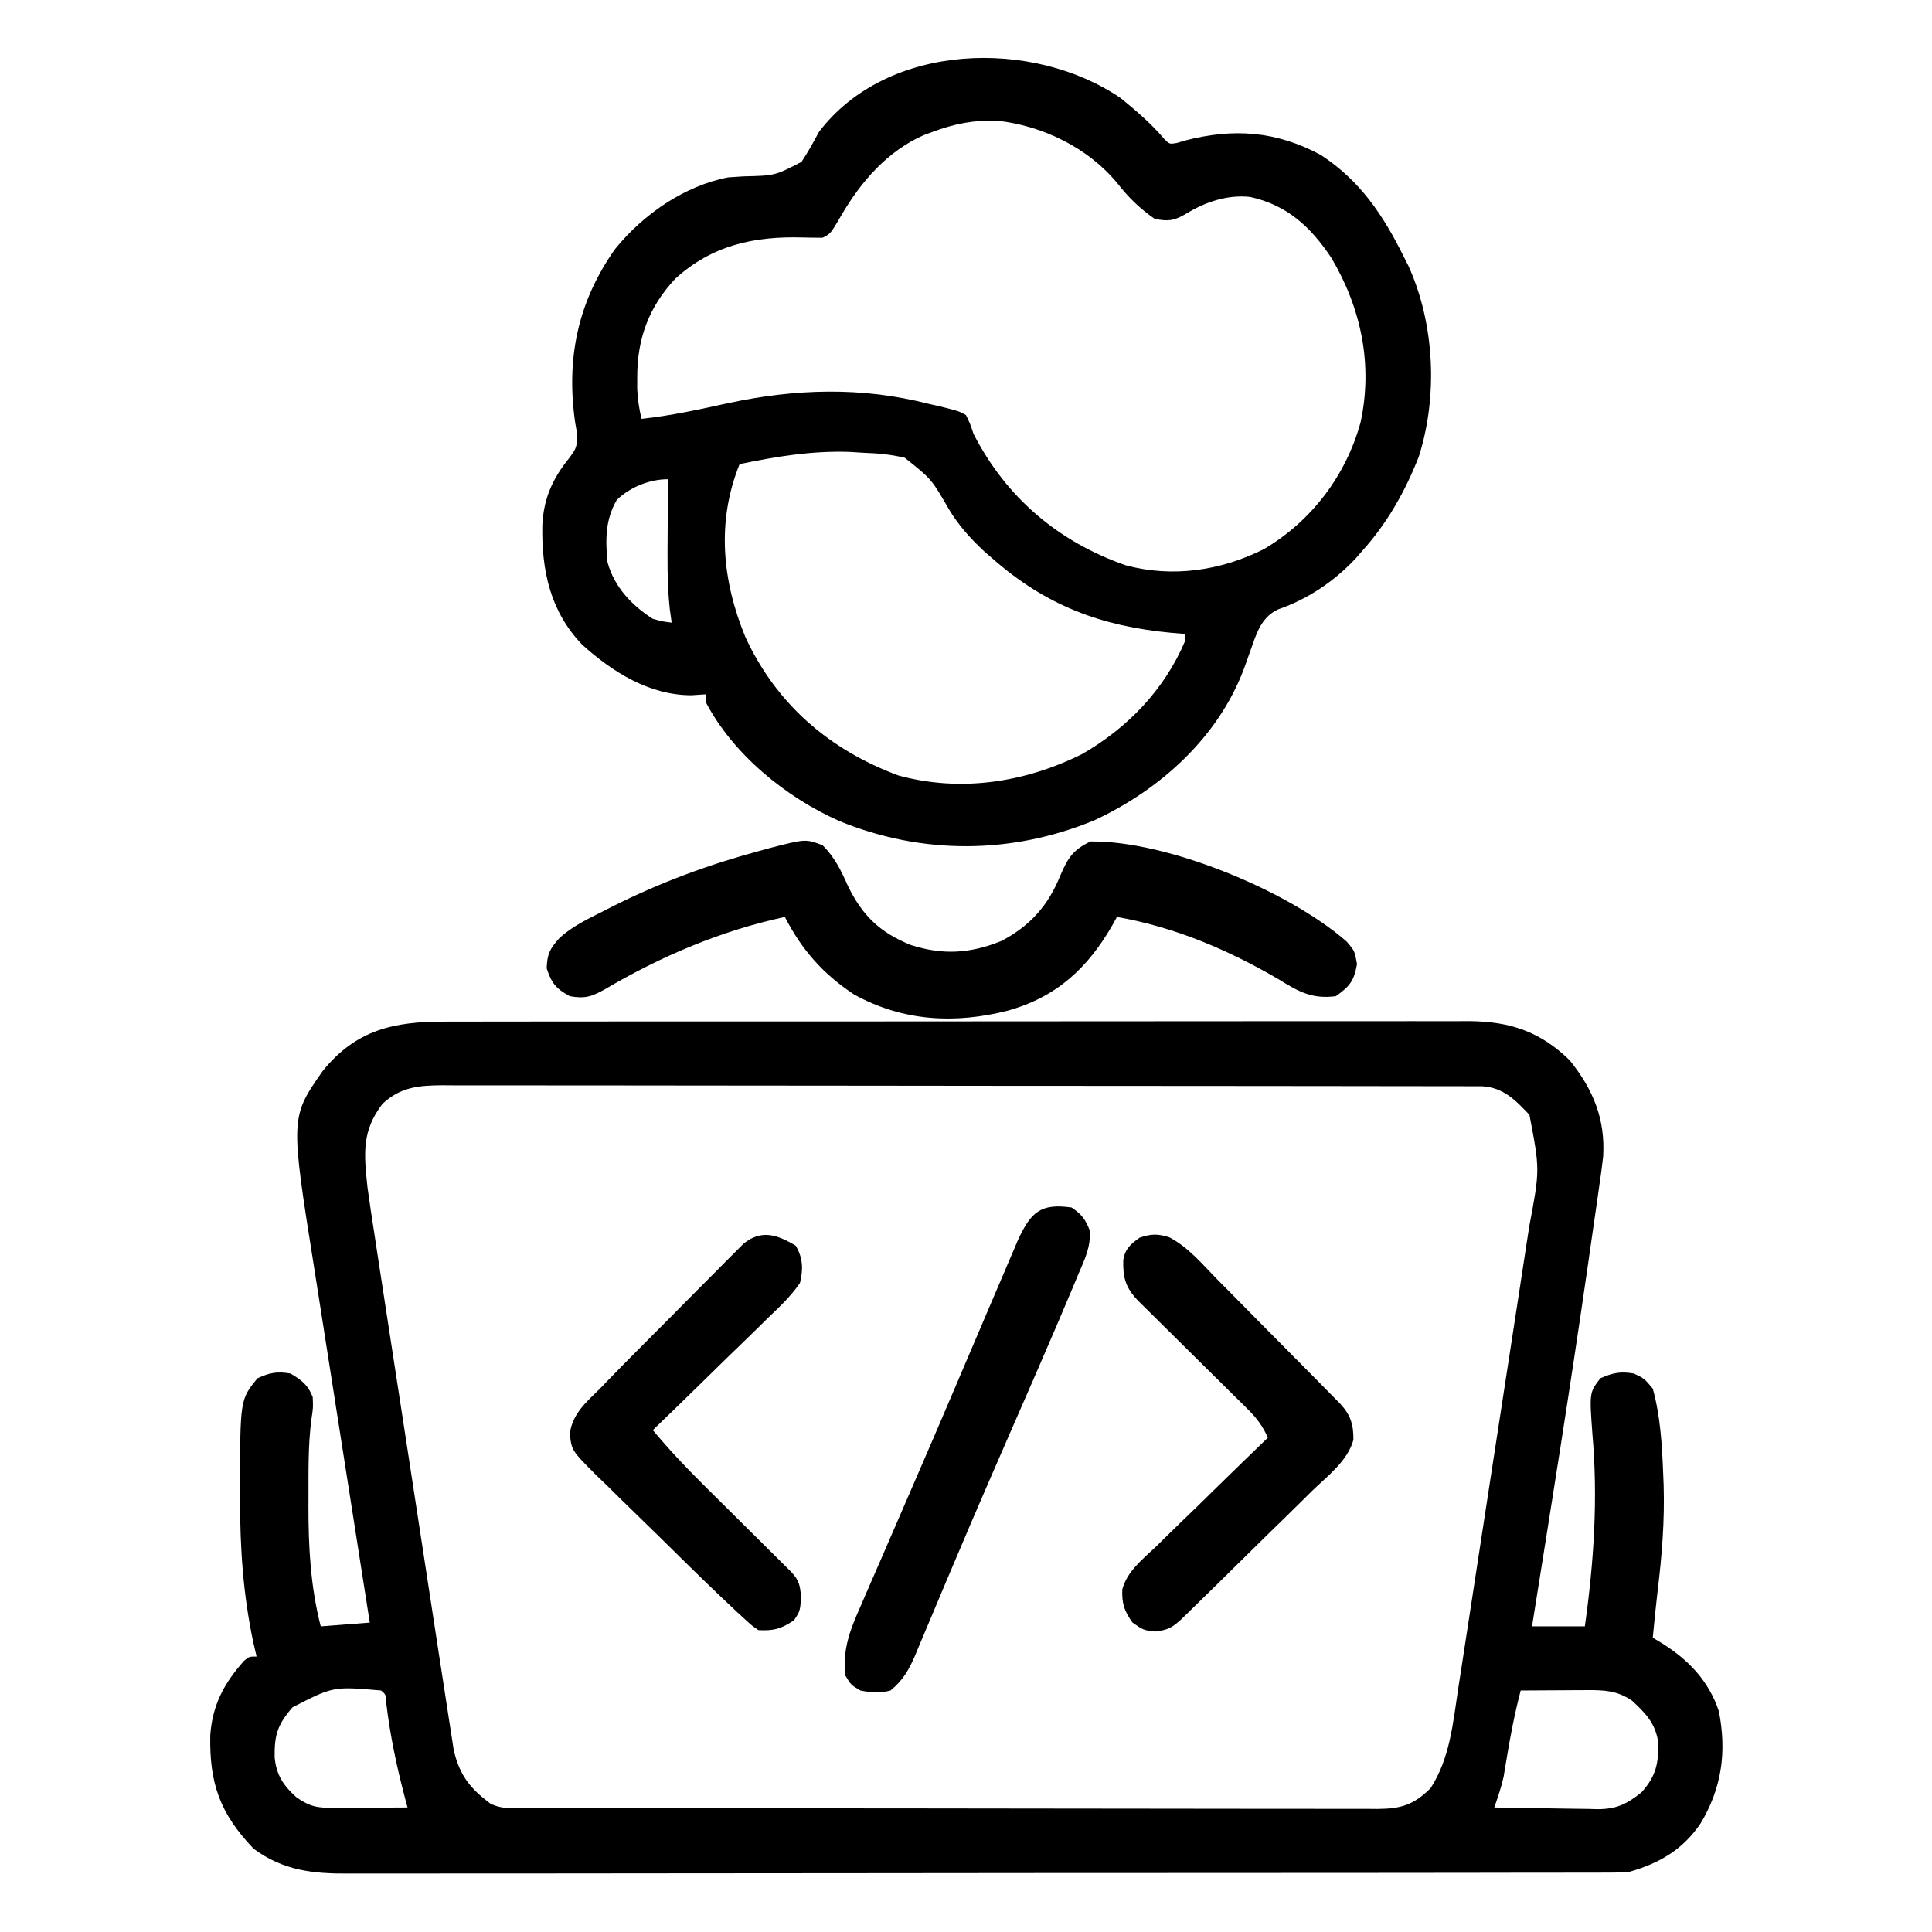 <?xml version="1.0" encoding="UTF-8"?>
<svg version="1.1" xmlns="http://www.w3.org/2000/svg" width="512" height="512">
<path d="M0 0 C1.788 -0.006 1.788 -0.006 3.612 -0.012 C6.908 -0.02 10.204 -0.02 13.5 -0.015 C17.06 -0.013 20.62 -0.022 24.18 -0.029 C31.149 -0.042 38.118 -0.044 45.087 -0.042 C50.753 -0.04 56.418 -0.042 62.084 -0.046 C62.891 -0.046 63.698 -0.047 64.529 -0.048 C66.168 -0.049 67.808 -0.05 69.447 -0.051 C84.815 -0.062 100.182 -0.06 115.55 -0.054 C129.602 -0.049 143.653 -0.06 157.705 -0.079 C172.141 -0.098 186.577 -0.107 201.014 -0.103 C209.115 -0.101 217.217 -0.103 225.319 -0.118 C232.216 -0.13 239.113 -0.131 246.01 -0.119 C249.527 -0.113 253.044 -0.112 256.561 -0.124 C260.378 -0.134 264.195 -0.126 268.013 -0.114 C269.67 -0.125 269.67 -0.125 271.362 -0.136 C282.226 -0.06 290.278 2.583 298.133 10.261 C304.346 18.014 307.576 25.765 306.984 35.786 C306.667 38.584 306.281 41.363 305.868 44.147 C305.718 45.211 305.569 46.275 305.415 47.371 C304.916 50.898 304.4 54.423 303.883 57.948 C303.527 60.429 303.172 62.91 302.817 65.391 C298.249 97.063 293.186 128.663 288.133 160.261 C292.753 160.261 297.373 160.261 302.133 160.261 C304.529 143.17 305.644 126.475 304.133 109.261 C303.335 98.294 303.335 98.294 306.258 94.511 C309.625 93.047 311.503 92.656 315.133 93.261 C317.883 94.573 317.883 94.573 320.133 97.261 C322.151 104.519 322.586 112.142 322.883 119.636 C322.926 120.666 322.968 121.697 323.012 122.759 C323.303 132.227 322.57 141.464 321.419 150.853 C320.929 154.983 320.534 159.122 320.133 163.261 C321.077 163.828 321.077 163.828 322.041 164.407 C329.328 168.856 334.94 174.543 337.661 182.804 C339.748 193.652 338.421 203.08 332.813 212.472 C328.1 219.4 322.089 222.931 314.133 225.261 C311.143 225.514 311.143 225.514 307.926 225.518 C306.078 225.528 306.078 225.528 304.193 225.538 C302.834 225.535 301.475 225.531 300.116 225.528 C298.666 225.532 297.216 225.536 295.766 225.542 C291.785 225.554 287.805 225.554 283.824 225.551 C279.53 225.551 275.235 225.562 270.941 225.572 C262.528 225.588 254.115 225.594 245.702 225.595 C238.863 225.596 232.024 225.6 225.185 225.606 C205.793 225.624 186.4 225.633 167.007 225.632 C165.439 225.631 165.439 225.631 163.839 225.631 C162.269 225.631 162.269 225.631 160.668 225.631 C143.707 225.63 126.746 225.649 109.785 225.678 C92.366 225.706 74.948 225.72 57.53 225.718 C47.752 225.718 37.974 225.723 28.196 225.745 C19.871 225.763 11.545 225.767 3.219 225.754 C-1.027 225.747 -5.273 225.747 -9.519 225.764 C-13.41 225.78 -17.301 225.777 -21.193 225.76 C-22.596 225.757 -24 225.76 -25.404 225.772 C-34.944 225.842 -42.848 224.979 -50.671 219.183 C-59.556 209.862 -62.395 201.929 -62.144 189.097 C-61.567 181.11 -58.493 175.353 -53.234 169.44 C-51.867 168.261 -51.867 168.261 -49.867 168.261 C-50.155 167.018 -50.444 165.775 -50.742 164.495 C-53.433 151.807 -54.266 139.496 -54.242 126.573 C-54.243 125.804 -54.245 125.035 -54.246 124.243 C-54.241 100.163 -54.241 100.163 -49.617 94.511 C-46.31 93.008 -44.458 92.662 -40.867 93.261 C-37.891 95.046 -36.26 96.25 -34.992 99.511 C-34.867 102.261 -34.867 102.261 -35.343 105.436 C-36.236 112.316 -36.107 119.272 -36.117 126.198 C-36.119 126.932 -36.121 127.666 -36.124 128.422 C-36.137 139.291 -35.58 149.682 -32.867 160.261 C-28.577 159.931 -24.287 159.601 -19.867 159.261 C-20.092 157.833 -20.318 156.405 -20.55 154.933 C-22.683 141.417 -24.802 127.898 -26.907 114.377 C-27.99 107.427 -29.077 100.478 -30.176 93.531 C-31.238 86.815 -32.287 80.098 -33.327 73.379 C-33.725 70.827 -34.127 68.276 -34.533 65.726 C-40.956 25.383 -40.956 25.383 -32.324 13.058 C-23.489 2.141 -13.469 -0.046 0 0 Z M-16.511 21.796 C-22.002 28.976 -21.428 34.961 -20.488 43.835 C-19.94 47.847 -19.337 51.847 -18.711 55.848 C-18.479 57.377 -18.247 58.906 -18.016 60.435 C-17.392 64.552 -16.757 68.666 -16.119 72.781 C-15.586 76.225 -15.059 79.67 -14.532 83.115 C-13.288 91.24 -12.036 99.364 -10.778 107.487 C-9.481 115.856 -8.199 124.227 -6.923 132.599 C-5.825 139.805 -4.718 147.011 -3.606 154.215 C-2.942 158.51 -2.282 162.806 -1.629 167.103 C-1.015 171.137 -0.391 175.171 0.24 179.203 C0.47 180.68 0.696 182.158 0.919 183.636 C1.224 185.658 1.542 187.678 1.861 189.698 C2.036 190.827 2.21 191.956 2.389 193.12 C3.981 199.839 6.782 203.276 12.133 207.261 C15.604 208.996 19.631 208.405 23.452 208.401 C24.919 208.406 24.919 208.406 26.416 208.41 C29.715 208.419 33.013 208.42 36.312 208.422 C38.669 208.426 41.026 208.431 43.382 208.437 C50.469 208.451 57.557 208.457 64.644 208.462 C67.98 208.465 71.316 208.469 74.652 208.472 C85.74 208.485 96.827 208.495 107.915 208.498 C108.625 208.498 109.335 208.499 110.066 208.499 C110.778 208.499 111.489 208.499 112.222 208.5 C113.665 208.5 115.107 208.5 116.549 208.501 C117.622 208.501 117.622 208.501 118.716 208.502 C130.307 208.506 141.898 208.523 153.489 208.546 C165.385 208.57 177.281 208.582 189.176 208.584 C195.857 208.585 202.538 208.591 209.219 208.608 C215.502 208.625 221.785 208.627 228.068 208.618 C230.377 208.618 232.685 208.622 234.994 208.632 C238.141 208.644 241.287 208.639 244.434 208.628 C245.811 208.64 245.811 208.64 247.216 208.653 C253.367 208.605 256.8 207.594 261.258 203.136 C266.379 195.283 267.211 185.761 268.585 176.676 C268.812 175.218 269.039 173.76 269.266 172.302 C269.879 168.364 270.482 164.426 271.082 160.487 C271.586 157.187 272.095 153.887 272.603 150.588 C273.805 142.796 274.998 135.003 276.186 127.209 C277.408 119.197 278.642 111.188 279.883 103.179 C280.951 96.278 282.013 89.376 283.068 82.473 C283.696 78.361 284.327 74.25 284.966 70.139 C285.566 66.27 286.157 62.399 286.741 58.527 C286.955 57.116 287.173 55.705 287.394 54.296 C290.234 39.247 290.234 39.247 287.446 24.698 C283.743 20.795 280.549 17.459 274.934 17.133 C274.069 17.132 273.205 17.131 272.314 17.129 C271.316 17.125 270.317 17.122 269.289 17.118 C268.189 17.118 267.089 17.119 265.955 17.12 C264.789 17.117 263.623 17.114 262.421 17.111 C259.179 17.104 255.936 17.101 252.694 17.101 C249.199 17.099 245.704 17.091 242.209 17.085 C234.564 17.071 226.92 17.065 219.275 17.061 C214.503 17.058 209.731 17.054 204.958 17.049 C191.748 17.037 178.538 17.027 165.329 17.023 C164.06 17.023 164.06 17.023 162.766 17.022 C161.918 17.022 161.071 17.022 160.197 17.022 C158.48 17.021 156.762 17.021 155.044 17.02 C153.766 17.02 153.766 17.02 152.462 17.02 C138.654 17.016 124.846 16.998 111.037 16.975 C96.865 16.951 82.692 16.939 68.519 16.938 C60.56 16.937 52.601 16.931 44.642 16.913 C37.865 16.898 31.088 16.892 24.311 16.901 C20.853 16.905 17.395 16.904 13.938 16.89 C10.189 16.877 6.441 16.883 2.692 16.893 C1.052 16.881 1.052 16.881 -0.621 16.869 C-6.894 16.91 -11.706 17.31 -16.511 21.796 Z M-40.351 181.726 C-44.321 186.287 -45.166 189.083 -45.082 194.944 C-44.643 199.672 -42.762 202.453 -39.304 205.573 C-35.597 208.14 -33.694 208.381 -29.203 208.358 C-27.52 208.354 -27.52 208.354 -25.804 208.349 C-24.041 208.336 -24.041 208.336 -22.242 208.323 C-21.058 208.319 -19.875 208.314 -18.656 208.31 C-15.726 208.298 -12.796 208.281 -9.867 208.261 C-10.132 207.268 -10.398 206.276 -10.671 205.253 C-12.796 197.135 -14.466 189.2 -15.472 180.858 C-15.592 178.337 -15.592 178.337 -16.867 177.261 C-29.546 176.161 -29.546 176.161 -40.351 181.726 Z M285.133 177.261 C283.5 183.5 282.308 189.718 281.278 196.081 C281.158 196.793 281.038 197.504 280.915 198.237 C280.812 198.867 280.71 199.497 280.604 200.146 C279.985 202.925 279.064 205.572 278.133 208.261 C282.723 208.36 287.312 208.432 291.903 208.48 C293.463 208.5 295.022 208.528 296.582 208.562 C298.831 208.611 301.079 208.634 303.329 208.651 C304.02 208.672 304.71 208.693 305.422 208.714 C310.47 208.716 313.237 207.394 317.133 204.261 C321.071 199.909 321.768 196.343 321.52 190.659 C320.743 185.842 318.101 183.156 314.633 179.948 C310.695 177.29 307.401 177.137 302.711 177.163 C301.687 177.166 300.662 177.169 299.606 177.173 C298.011 177.185 298.011 177.185 296.383 177.198 C295.304 177.203 294.225 177.207 293.114 177.212 C290.454 177.224 287.793 177.24 285.133 177.261 Z " fill="#000000" transform="translate(117.867,270.739)"/>
<path d="M0 0 C4.085 3.332 8.127 6.778 11.531 10.816 C12.93 12.215 12.93 12.215 14.875 11.891 C15.576 11.679 16.277 11.468 17 11.25 C29.886 7.914 41.179 8.696 53.016 15.059 C63.465 21.856 69.595 31.088 75 42 C75.42 42.83 75.84 43.66 76.273 44.516 C83.217 59.864 84.083 79.076 79 95 C75.428 104.155 70.605 112.697 64 120 C63.205 120.915 63.205 120.915 62.395 121.848 C56.718 127.983 49.59 132.79 41.688 135.5 C36.931 137.738 35.818 142.467 34.138 147.089 C33.658 148.434 33.179 149.779 32.7 151.124 C25.876 169.407 10.428 183.291 -6.957 191.375 C-28.804 200.426 -52.586 200.585 -74.507 191.604 C-88.651 185.378 -102.76 173.899 -110 160 C-110 159.34 -110 158.68 -110 158 C-111.258 158.083 -112.516 158.165 -113.812 158.25 C-124.959 158.215 -134.628 152.123 -142.688 144.875 C-151.233 135.991 -153.475 125.134 -153.281 113.316 C-152.975 106.242 -150.61 100.885 -146.188 95.438 C-144.003 92.534 -143.994 92.128 -144.188 88.188 C-144.385 87.056 -144.385 87.056 -144.586 85.902 C-146.989 69.057 -143.914 54.025 -134 40 C-126.583 30.857 -115.726 23.253 -104 21 C-102.638 20.897 -101.274 20.81 -99.91 20.734 C-91.644 20.547 -91.644 20.547 -84.594 16.898 C-82.889 14.334 -81.44 11.72 -80 9 C-61.9 -14.892 -23.255 -15.875 0 0 Z M-50 9 C-50.696 9.257 -51.392 9.513 -52.109 9.777 C-61.747 13.96 -68.81 22.102 -74 31 C-76.882 35.941 -76.882 35.941 -79 37 C-80.769 36.996 -82.538 36.986 -84.306 36.934 C-97.143 36.578 -108.24 38.954 -118.039 47.852 C-125.067 55.358 -128.151 63.783 -128.125 74 C-128.128 75.011 -128.13 76.021 -128.133 77.062 C-128.008 79.817 -127.621 82.318 -127 85 C-119.183 84.174 -111.605 82.492 -103.932 80.816 C-86.225 77.026 -68.623 76.464 -51 81 C-49.478 81.342 -49.478 81.342 -47.926 81.691 C-42.868 82.954 -42.868 82.954 -41 84 C-39.898 86.309 -39.898 86.309 -39 89 C-30.355 105.864 -16.479 117.616 1.336 123.812 C13.796 127.147 26.544 125.234 37.941 119.527 C50.527 112.123 59.702 100.048 63.568 85.925 C66.866 70.663 63.732 55.639 55.812 42.312 C50.329 34.082 44.072 28.338 34.312 26.188 C28.239 25.532 22.389 27.534 17.25 30.688 C14.1 32.525 12.603 32.707 9 32 C5.138 29.333 1.943 26.216 -0.93 22.512 C-8.634 13.165 -20.66 7.338 -32.562 6 C-38.838 5.737 -44.144 6.799 -50 9 Z M-101 97 C-107.153 112.249 -105.617 127.898 -99.461 142.844 C-91.214 160.661 -77.194 172.707 -58.938 179.5 C-42.42 184.023 -25.427 181.37 -10.312 173.875 C1.719 167.002 11.544 156.838 17 144 C17 143.34 17 142.68 17 142 C15.84 141.902 14.68 141.804 13.484 141.703 C-5.146 139.984 -19.786 134.498 -34 122 C-34.739 121.357 -35.477 120.714 -36.238 120.051 C-39.894 116.641 -42.924 113.252 -45.516 108.977 C-50.156 100.936 -50.156 100.936 -57.25 95.305 C-60.904 94.449 -64.251 94.118 -68 94 C-69.271 93.92 -70.542 93.84 -71.852 93.758 C-81.851 93.423 -91.247 94.972 -101 97 Z M-133.562 106.5 C-136.625 111.825 -136.567 117.005 -136 123 C-134.224 129.528 -129.619 134.39 -124 138 C-121.348 138.719 -121.348 138.719 -119 139 C-119.164 137.826 -119.327 136.651 -119.496 135.441 C-120.254 128.62 -120.106 121.791 -120.062 114.938 C-120.057 113.581 -120.053 112.225 -120.049 110.869 C-120.037 107.579 -120.021 104.29 -120 101 C-124.922 101 -130.139 103.16 -133.562 106.5 Z " fill="#000000" transform="translate(297,26)"/>
<path d="M0 0 C3.231 3.219 4.923 6.738 6.75 10.875 C10.641 18.773 15.218 23.113 23.375 26.438 C31.883 29.144 39.038 28.722 47.32 25.391 C54.96 21.426 59.84 15.909 63 8 C65.033 3.315 66.356 1.212 71 -1 C91.441 -1.254 123.67 12.182 138.867 25.516 C141 28 141 28 141.625 31.5 C140.829 35.959 139.692 37.408 136 40 C129.602 40.827 126.044 38.727 120.812 35.5 C107.47 27.699 93.282 21.677 78 19 C77.648 19.641 77.296 20.281 76.934 20.941 C70.341 32.492 62.063 40.211 49.046 43.839 C35.083 47.389 21.295 46.685 8.375 39.566 C0.133 34.131 -5.503 27.756 -10 19 C-26.972 22.664 -42.841 29.41 -57.77 38.211 C-61.321 40.178 -63.02 40.692 -67 40 C-70.698 37.945 -71.781 36.657 -73.125 32.625 C-72.991 28.727 -72.247 27.408 -69.708 24.548 C-66.343 21.499 -62.346 19.587 -58.312 17.562 C-56.911 16.849 -56.911 16.849 -55.482 16.12 C-42.929 9.833 -30.301 5.163 -16.75 1.5 C-15.773 1.232 -14.796 0.964 -13.79 0.688 C-4.506 -1.693 -4.506 -1.693 0 0 Z " fill="#000000" transform="translate(218,224)"/>
<path d="M0 0 C4.981 2.592 8.71 7.083 12.594 11.062 C13.589 12.065 14.586 13.066 15.583 14.066 C18.195 16.691 20.791 19.331 23.384 21.975 C25.508 24.134 27.644 26.283 29.78 28.431 C32.326 30.992 34.867 33.558 37.406 36.125 C38.134 36.86 38.134 36.86 38.876 37.609 C40.243 38.993 41.606 40.38 42.968 41.767 C43.744 42.556 44.52 43.345 45.32 44.158 C48.011 47.081 48.835 49.674 48.763 53.701 C47.225 59.263 41.95 63.216 37.891 67.121 C36.84 68.159 35.791 69.199 34.744 70.241 C31.99 72.969 29.213 75.673 26.431 78.372 C24.159 80.584 21.904 82.812 19.65 85.042 C14.998 89.643 10.333 94.231 5.643 98.792 C4.812 99.601 3.982 100.41 3.126 101.243 C0.676 103.482 -0.409 104.028 -3.711 104.469 C-6.898 104.094 -6.898 104.094 -9.773 102.094 C-11.966 98.998 -12.602 97.116 -12.483 93.333 C-11.219 88.492 -7.104 85.343 -3.586 82 C-2.743 81.168 -1.899 80.335 -1.03 79.478 C1.662 76.831 4.381 74.212 7.102 71.594 C8.934 69.801 10.765 68.007 12.594 66.211 C17.076 61.817 21.58 57.447 26.102 53.094 C24.731 50.018 23.176 47.926 20.785 45.566 C20.111 44.895 19.437 44.224 18.742 43.533 C18.015 42.82 17.288 42.106 16.539 41.371 C15.792 40.629 15.045 39.887 14.275 39.123 C11.889 36.754 9.496 34.392 7.102 32.031 C4.708 29.665 2.317 27.299 -0.072 24.929 C-1.558 23.455 -3.047 21.983 -4.539 20.515 C-5.213 19.847 -5.888 19.179 -6.582 18.492 C-7.176 17.906 -7.769 17.321 -8.381 16.718 C-11.62 13.251 -12.336 10.758 -12.223 6.031 C-11.723 3.042 -10.306 1.813 -7.898 0.094 C-4.787 -0.944 -3.106 -0.985 0 0 Z " fill="#000000" transform="translate(309.898,327.906)"/>
<path d="M0 0 C2.632 1.822 3.667 3.129 4.801 6.098 C5.101 10.472 3.441 13.763 1.742 17.742 C1.381 18.614 1.02 19.487 0.648 20.385 C-0.551 23.264 -1.772 26.133 -3 29 C-3.414 29.971 -3.828 30.942 -4.255 31.942 C-7.425 39.352 -10.647 46.74 -13.875 54.125 C-15.912 58.792 -17.947 63.46 -19.98 68.129 C-20.487 69.291 -20.994 70.454 -21.515 71.652 C-24.842 79.3 -28.12 86.968 -31.363 94.652 C-32.19 96.605 -33.016 98.557 -33.842 100.509 C-35.007 103.262 -36.168 106.017 -37.319 108.776 C-38.365 111.282 -39.421 113.784 -40.48 116.285 C-40.781 117.015 -41.081 117.745 -41.39 118.497 C-43.056 122.399 -44.688 125.303 -48 128 C-50.748 128.73 -53.22 128.547 -56 128 C-58.5 126.5 -58.5 126.5 -60 124 C-60.726 116.871 -58.678 111.833 -55.812 105.375 C-55.367 104.339 -54.921 103.302 -54.462 102.234 C-52.988 98.817 -51.494 95.409 -50 92 C-48.968 89.617 -47.937 87.234 -46.907 84.85 C-45.293 81.114 -43.677 77.378 -42.053 73.646 C-38.358 65.151 -34.7 56.641 -31.071 48.118 C-30.241 46.168 -29.41 44.218 -28.579 42.268 C-28.308 41.634 -28.038 40.999 -27.759 40.345 C-27.491 39.715 -27.222 39.085 -26.945 38.436 C-25.354 34.701 -23.762 30.967 -22.173 27.231 C-20.697 23.766 -19.216 20.303 -17.734 16.84 C-17.298 15.812 -16.861 14.784 -16.412 13.725 C-16.005 12.777 -15.598 11.828 -15.179 10.851 C-14.828 10.03 -14.478 9.21 -14.117 8.364 C-10.742 1.222 -8.225 -1.173 0 0 Z " fill="#000000" transform="translate(284,320)"/>
<path d="M0 0 C1.946 3.243 2.002 6.304 1.125 9.875 C-1.292 13.411 -4.312 16.243 -7.406 19.188 C-8.272 20.042 -9.138 20.896 -10.029 21.776 C-12.793 24.495 -15.583 27.185 -18.375 29.875 C-20.256 31.716 -22.135 33.558 -24.012 35.402 C-28.612 39.915 -33.235 44.403 -37.875 48.875 C-33.584 54.007 -29.082 58.789 -24.324 63.488 C-23.625 64.184 -22.925 64.88 -22.205 65.596 C-19.993 67.796 -17.778 69.992 -15.562 72.188 C-12.626 75.097 -9.693 78.011 -6.762 80.926 C-6.086 81.593 -5.41 82.261 -4.713 82.949 C-4.092 83.567 -3.471 84.185 -2.831 84.822 C-2.283 85.364 -1.734 85.907 -1.17 86.467 C0.968 88.792 1.138 90.016 1.438 93.25 C1.125 96.875 1.125 96.875 -0.438 99.25 C-3.855 101.529 -5.736 102.082 -9.875 101.875 C-11.648 100.655 -11.648 100.655 -13.5 98.949 C-14.2 98.308 -14.901 97.667 -15.622 97.006 C-16.366 96.303 -17.109 95.6 -17.875 94.875 C-18.631 94.162 -19.388 93.448 -20.167 92.713 C-25.502 87.625 -30.75 82.448 -35.996 77.269 C-37.919 75.372 -39.854 73.487 -41.797 71.611 C-44.617 68.89 -47.403 66.136 -50.188 63.379 C-51.059 62.545 -51.931 61.712 -52.829 60.853 C-59.406 54.255 -59.406 54.255 -59.855 49.781 C-59.201 44.565 -55.472 41.395 -51.875 37.875 C-51.165 37.139 -50.455 36.403 -49.724 35.645 C-47.365 33.2 -44.978 30.787 -42.582 28.379 C-41.714 27.505 -40.845 26.631 -39.95 25.73 C-38.127 23.897 -36.303 22.066 -34.477 20.237 C-31.678 17.428 -28.891 14.61 -26.104 11.791 C-24.326 10.007 -22.548 8.224 -20.77 6.441 C-19.521 5.174 -19.521 5.174 -18.247 3.882 C-17.469 3.107 -16.691 2.332 -15.89 1.533 C-14.869 0.507 -14.869 0.507 -13.827 -0.54 C-9.132 -4.351 -4.931 -2.959 0 0 Z " fill="#000000" transform="translate(210.875,330.125)"/>
</svg>
